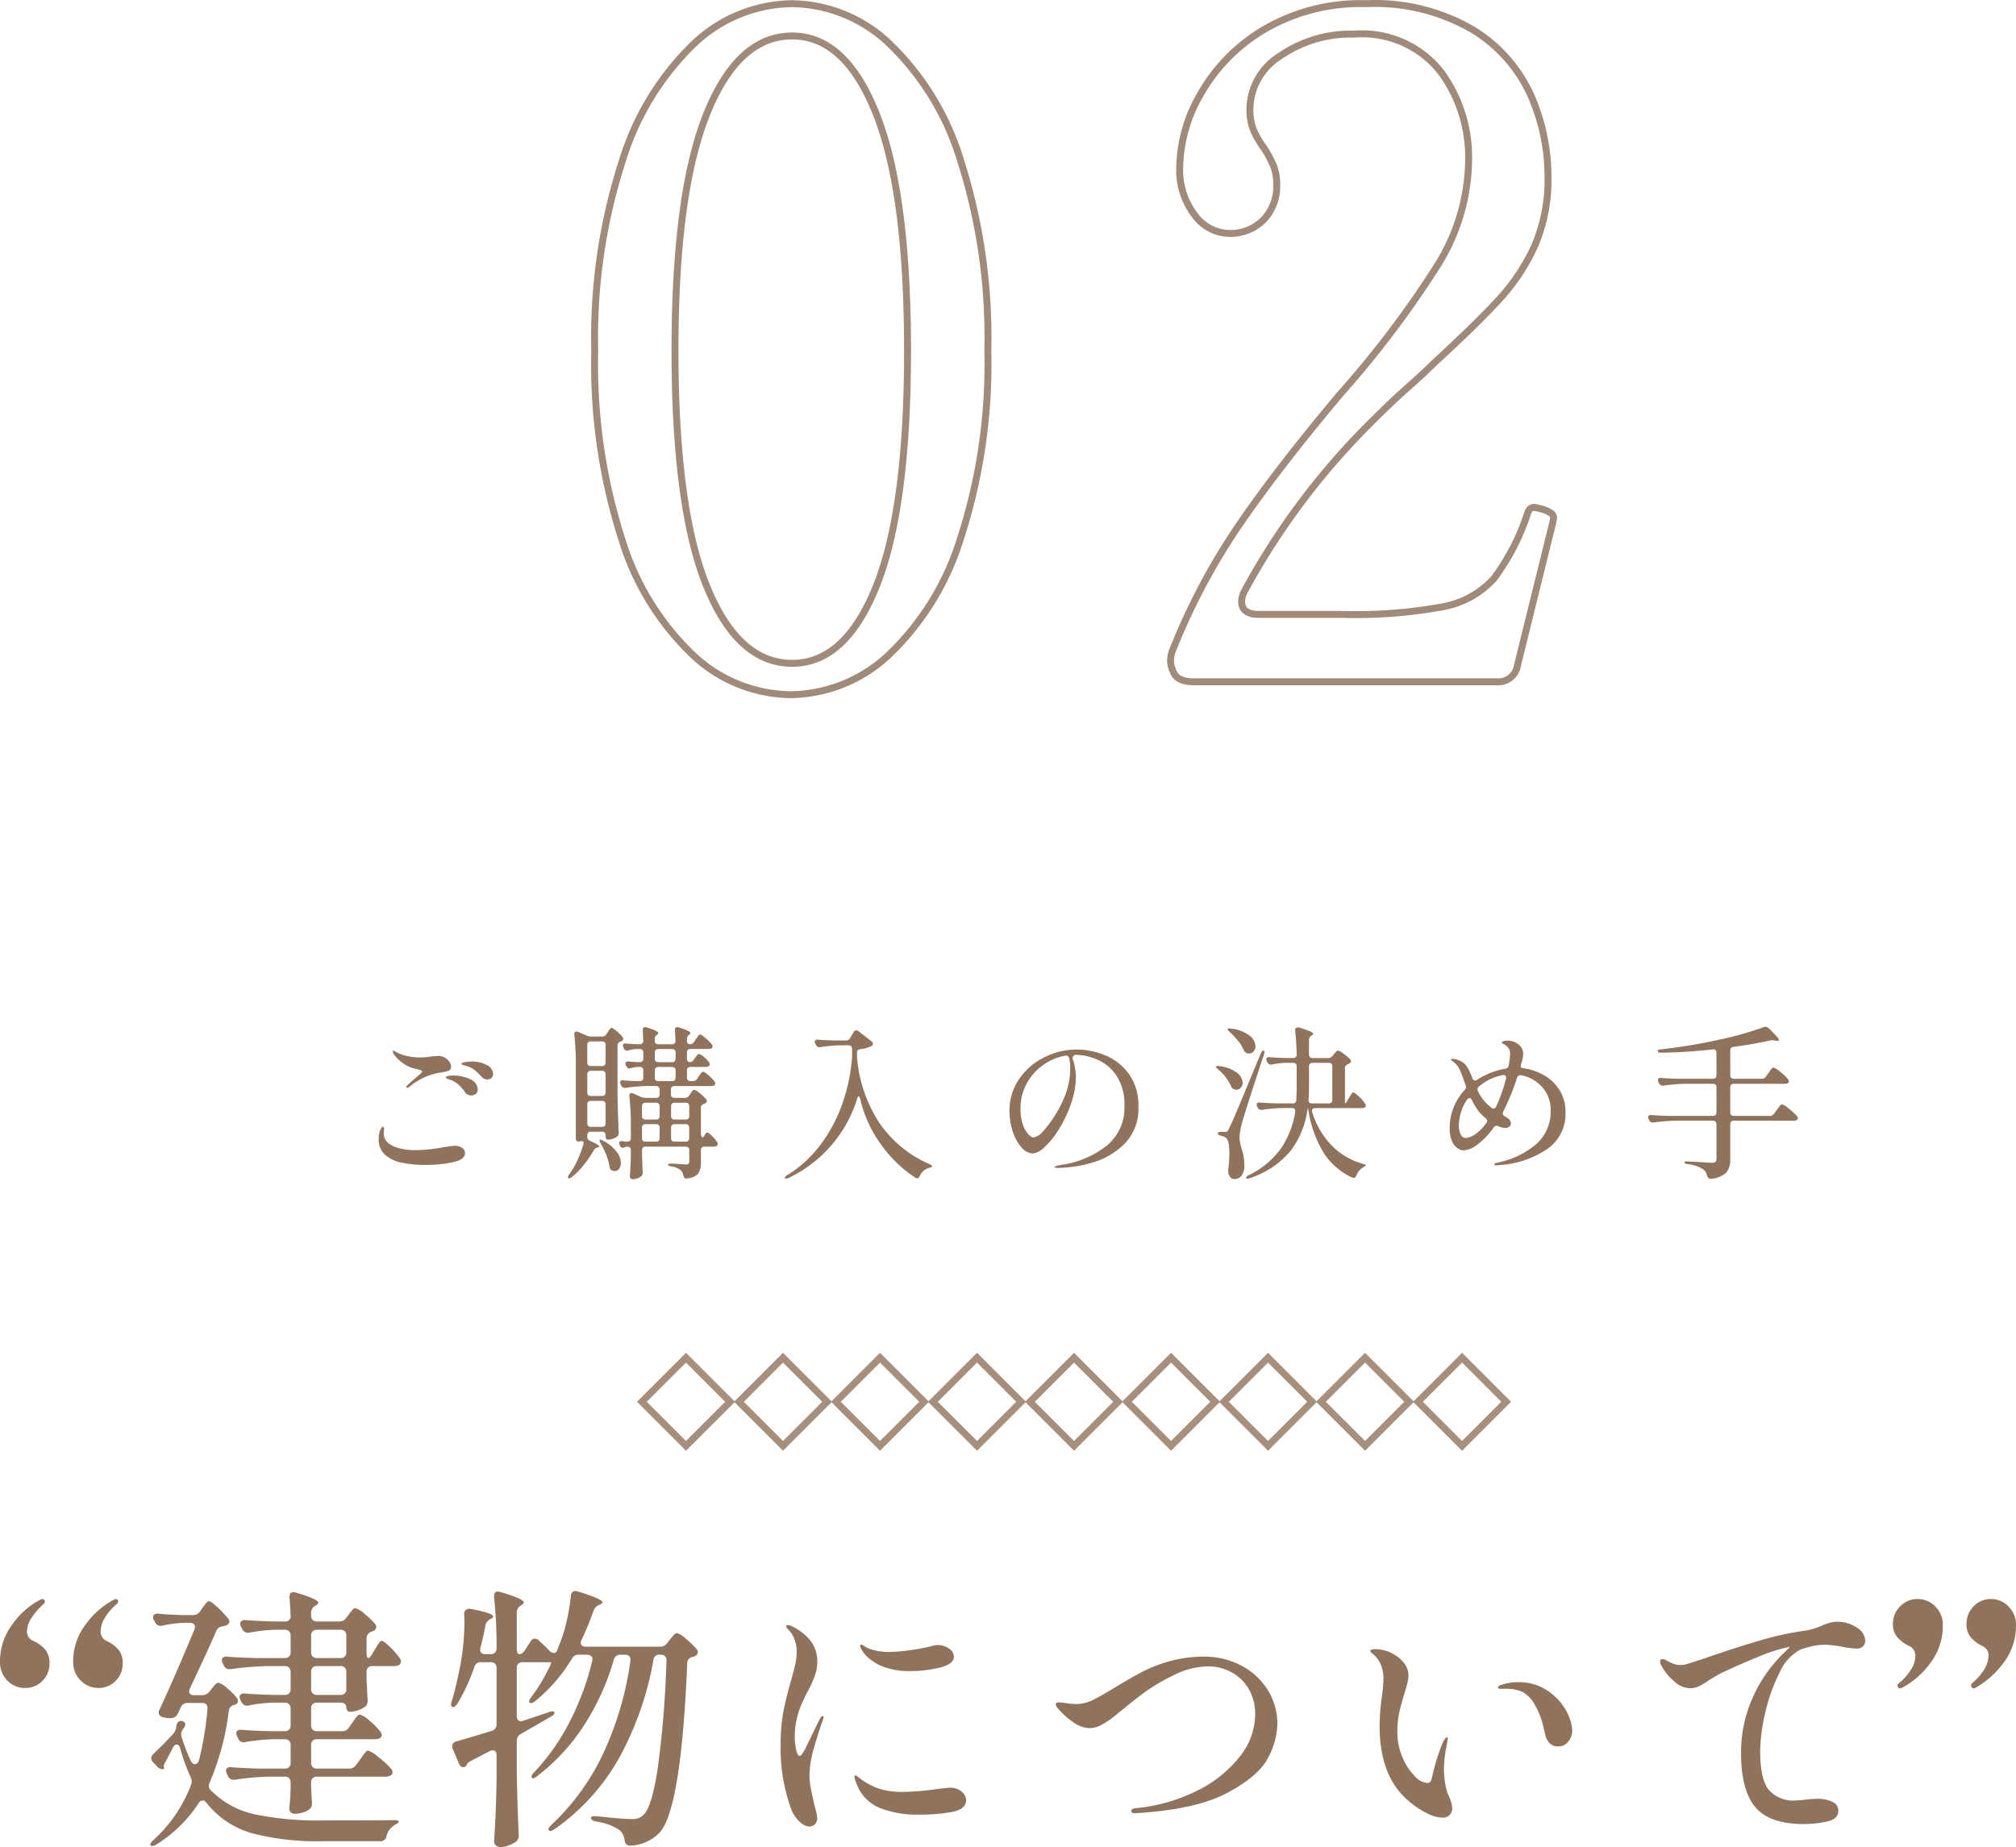 <svg xmlns="http://www.w3.org/2000/svg" width="290.94" height="266.621" viewBox="0 0 290.94 266.621">
  <g id="text" transform="translate(-641 -1930.499)">
    <g id="text-2" data-name="text" transform="translate(-1 131.777)">
      <path id="パス_32514" data-name="パス 32514" d="M-7.86-35.7a.346.346,0,0,1-.24-.12.346.346,0,0,1-.12-.24.519.519,0,0,1,.18-.36,8.239,8.239,0,0,0,1.8-2.04,3.816,3.816,0,0,0,.6-1.92,1.544,1.544,0,0,0-.9-1.44,5.509,5.509,0,0,1-1.71-1.26A2.812,2.812,0,0,1-8.88-45a3.472,3.472,0,0,1,1.05-2.55A3.4,3.4,0,0,1-5.34-48.6a3.521,3.521,0,0,1,2.58,1.08,3.663,3.663,0,0,1,1.08,2.7,8.864,8.864,0,0,1-1.8,5.46,12.089,12.089,0,0,1-4.14,3.6Zm10.62,0a.346.346,0,0,1-.24-.12.407.407,0,0,1-.12-.3.407.407,0,0,1,.12-.3,7.987,7.987,0,0,0,1.8-2.07,3.9,3.9,0,0,0,.6-1.89,1.469,1.469,0,0,0-.9-1.44,5.137,5.137,0,0,1-1.68-1.26A2.9,2.9,0,0,1,1.74-45a3.524,3.524,0,0,1,1.02-2.55A3.374,3.374,0,0,1,5.28-48.6,3.454,3.454,0,0,1,7.8-47.52a3.663,3.663,0,0,1,1.08,2.7,8.737,8.737,0,0,1-1.8,5.43A13.114,13.114,0,0,1,3-35.76Z" transform="translate(924.06 2078.143)" fill="#90735c"/>
      <path id="パス_32513" data-name="パス 32513" d="M-98.6-29.36a1.149,1.149,0,0,0,1-.52l.32-.44q.12-.16.34-.44a2.972,2.972,0,0,1,.36-.4.453.453,0,0,1,.3-.12,3.528,3.528,0,0,1,1.3.82A10.441,10.441,0,0,1-93.44-29a.688.688,0,0,1,.16.44.665.665,0,0,1-.32.52,3.1,3.1,0,0,1-.4.16,1.025,1.025,0,0,0-.68.96v2q0,.84.24.84t.56-.56l.4-.68q.16-.24.36-.58a3.469,3.469,0,0,1,.34-.5.4.4,0,0,1,.3-.16q.28,0,1.22.92a9.943,9.943,0,0,1,1.38,1.6.745.745,0,0,1,.16.48.612.612,0,0,1-.2.44,1.4,1.4,0,0,1-.76.2h-3.16a.838.838,0,0,0-.62.22.838.838,0,0,0-.22.62V-21l.08,1.4q0,.6.08,1.56a1.922,1.922,0,0,1-.08.6.771.771,0,0,1-.32.4,3.743,3.743,0,0,1-1.06.52,3.737,3.737,0,0,1-1.14.2.408.408,0,0,1-.34-.2A.816.816,0,0,1-97.6-17a.568.568,0,0,0-.22-.46.954.954,0,0,0-.62-.18h-3.4a.838.838,0,0,0-.62.22.838.838,0,0,0-.22.62v2.44a.838.838,0,0,0,.22.62.838.838,0,0,0,.62.22h3.64a1.128,1.128,0,0,0,1-.56l.44-.64q.12-.16.36-.5a4.093,4.093,0,0,1,.42-.52.5.5,0,0,1,.34-.18,3.6,3.6,0,0,1,1.4.9,8.931,8.931,0,0,1,1.56,1.58.865.865,0,0,1,.2.44.612.612,0,0,1-.2.44,1.4,1.4,0,0,1-.76.2h-8.4a.838.838,0,0,0-.62.22.838.838,0,0,0-.22.62v2.56a.838.838,0,0,0,.22.62.838.838,0,0,0,.62.22h4.64a1.149,1.149,0,0,0,1-.52l.56-.76q.16-.2.42-.58a4.1,4.1,0,0,1,.44-.56.5.5,0,0,1,.34-.18,4.7,4.7,0,0,1,1.52.98,12.241,12.241,0,0,1,1.8,1.66.88.88,0,0,1,.2.48.572.572,0,0,1-.24.44,1.4,1.4,0,0,1-.76.2h-9.92a.838.838,0,0,0-.62.22.838.838,0,0,0-.22.62v.64q.04,1.12.12,2.16v.24a1.027,1.027,0,0,1-.28.76,2.713,2.713,0,0,1-.98.52,3.959,3.959,0,0,1-1.22.2.736.736,0,0,1-.6-.24.848.848,0,0,1-.2-.56q.12-.92.16-1.88l.04-.88v-.96a.838.838,0,0,0-.22-.62.838.838,0,0,0-.62-.22h-2.2a37.528,37.528,0,0,0-4.96.44h-.24a.822.822,0,0,1-.8-.52l-.16-.32a1.065,1.065,0,0,1-.12-.48.44.44,0,0,1,.2-.38.8.8,0,0,1,.56-.1q1.36.12,4.12.2h3.6a.838.838,0,0,0,.62-.22.838.838,0,0,0,.22-.62v-2.56a.838.838,0,0,0-.22-.62.838.838,0,0,0-.62-.22h-1.76a29.554,29.554,0,0,0-3.92.4.886.886,0,0,1-.28.04.8.8,0,0,1-.76-.52l-.16-.32a1.065,1.065,0,0,1-.12-.48.44.44,0,0,1,.2-.38.8.8,0,0,1,.56-.1q1.36.12,4.12.2h2.12a.838.838,0,0,0,.62-.22.838.838,0,0,0,.22-.62V-16.8a.838.838,0,0,0-.22-.62.838.838,0,0,0-.62-.22h-1.56a19.577,19.577,0,0,0-3.6.4.886.886,0,0,1-.28.04.873.873,0,0,1-.8-.52l-.16-.28a1.065,1.065,0,0,1-.12-.48.44.44,0,0,1,.2-.38.8.8,0,0,1,.56-.1q1.36.12,4.08.2h1.68a.838.838,0,0,0,.62-.22.838.838,0,0,0,.22-.62v-2.48a.838.838,0,0,0-.22-.62.838.838,0,0,0-.62-.22h-2.48a43.086,43.086,0,0,0-5.28.44h-.24a.822.822,0,0,1-.8-.52l-.16-.32a1.065,1.065,0,0,1-.12-.48.44.44,0,0,1,.2-.38.8.8,0,0,1,.56-.1q1.36.12,4.12.2h4.2a.838.838,0,0,0,.62-.22.838.838,0,0,0,.22-.62v-2.4a.838.838,0,0,0-.22-.62.838.838,0,0,0-.62-.22H-108a23.642,23.642,0,0,0-3.52.4.886.886,0,0,1-.28.04.873.873,0,0,1-.8-.52l-.2-.36a1,1,0,0,1-.12-.44.479.479,0,0,1,.22-.4.805.805,0,0,1,.58-.12q1.32.12,4,.2h1.64a.742.742,0,0,0,.84-.84q-.08-1.84-.16-2.6v-.08q0-.72.6-.72l.36.08q3.2.96,3.2,1.44,0,.2-.36.4l-.12.08a1.128,1.128,0,0,0-.56,1v.4a.838.838,0,0,0,.22.62.838.838,0,0,0,.62.22Zm-21.12-.92a1.149,1.149,0,0,0,1-.52l.32-.48q.16-.2.46-.6t.54-.4q.28,0,1.24.9a14.539,14.539,0,0,1,1.52,1.62.64.64,0,0,1,.16.4.621.621,0,0,1-.44.56,3.657,3.657,0,0,1-.6.16,1.041,1.041,0,0,0-.88.72q-1.08,2.52-3.76,8.2a1,1,0,0,0-.12.44q0,.56.72.56h1.12a1.29,1.29,0,0,0,1.04-.48l.32-.4q.12-.16.46-.54t.58-.38a3.128,3.128,0,0,1,1.22.78,8.841,8.841,0,0,1,1.42,1.42.688.688,0,0,1,.16.44.591.591,0,0,1-.36.52l-.16.04a.978.978,0,0,0-.8.88,38.2,38.2,0,0,1-2.76,10.32,1.065,1.065,0,0,0-.12.48.956.956,0,0,0,.32.68,12.65,12.65,0,0,0,6.3,3.44,45.827,45.827,0,0,0,10.02.88q7,0,9.92-.04h.2q.64,0,.64.24,0,.12-.2.24t-.48.28A2.624,2.624,0,0,0-91.8,1.6a.835.835,0,0,1-.88.76H-101a36.82,36.82,0,0,1-10.32-1.18A12.865,12.865,0,0,1-117.8-3.2a.6.6,0,0,0-.52-.32.7.7,0,0,0-.6.4,19.687,19.687,0,0,1-6.04,5.92,1.6,1.6,0,0,1-.56.24q-.24.04-.32-.08l-.04-.12q0-.24.48-.68A20.583,20.583,0,0,0-120-5.8a1.114,1.114,0,0,0,.08-.48,1.42,1.42,0,0,0-.16-.64A26.188,26.188,0,0,1-121.56-11q-.16-.6-.52-.6-.32,0-.56.48l-1.08,2.08q-.32.48-.2.72a.557.557,0,0,1,.04.24l-.24.04a1,1,0,0,1-.72-.32l-.68-.72a.987.987,0,0,1-.24-.56.9.9,0,0,1,.32-.6q1.6-1.52,2.8-2.84a1.825,1.825,0,0,0,.48-.96l.04-.28a.915.915,0,0,1,.32-.58.554.554,0,0,1,.56-.06.48.48,0,0,1,.4.48,1.064,1.064,0,0,1-.2.48l-.16.24a1.239,1.239,0,0,0-.24.68,2.205,2.205,0,0,0,.08.44,25.723,25.723,0,0,0,1.32,3.4q.24.48.6.48.4,0,.6-.64a47.062,47.062,0,0,0,1.2-7.32v-.12q0-.76-.8-.76h-2.04a1.059,1.059,0,0,0-1,.6l-.4.88a1.186,1.186,0,0,1-.72.68,2.132,2.132,0,0,1-.48.04,3.52,3.52,0,0,1-1.04-.16q-.56-.2-.56-.64a1,1,0,0,1,.12-.44q2.04-4.36,5.04-11.56l.08-.36a.533.533,0,0,0-.2-.44.807.807,0,0,0-.52-.16h-1a16.537,16.537,0,0,0-2.96.4l-.24.04a.9.9,0,0,1-.84-.52l-.16-.28a1.065,1.065,0,0,1-.12-.48.44.44,0,0,1,.2-.38.8.8,0,0,1,.56-.1q1.12.12,3.44.2Zm22.12,2.96a.838.838,0,0,0-.22-.62.838.838,0,0,0-.62-.22h-3.4a.838.838,0,0,0-.62.22.838.838,0,0,0-.22.62v2.4a.838.838,0,0,0,.22.62.838.838,0,0,0,.62.22h3.4a.838.838,0,0,0,.62-.22.838.838,0,0,0,.22-.62Zm-5.08,7.72a.838.838,0,0,0,.22.62.838.838,0,0,0,.62.22h3.4a.838.838,0,0,0,.62-.22.838.838,0,0,0,.22-.62v-2.48a.838.838,0,0,0-.22-.62.838.838,0,0,0-.62-.22h-3.4a.838.838,0,0,0-.62.22.838.838,0,0,0-.22.62Zm30.08-5.04q.4,0,.76-.56l.84-1.28a.7.7,0,0,1,.6-.4.841.841,0,0,1,.6.28q.24.24.64.6t.88.88a1.174,1.174,0,0,0,.64.32.448.448,0,0,0,.44-.36,8.3,8.3,0,0,0,.32-.8,20.778,20.778,0,0,0,1.08-3.46,28.785,28.785,0,0,0,.6-3.62q.08-.72.64-.72a2.4,2.4,0,0,1,.4.08q3.52,1.08,3.52,1.56,0,.16-.36.32l-.12.04a1.461,1.461,0,0,0-.8.84,43.912,43.912,0,0,1-1.72,4.2,1,1,0,0,0-.12.44q0,.56.76.56h10.64a1.29,1.29,0,0,0,1.04-.48l.36-.48q.16-.2.5-.6t.58-.4a3.418,3.418,0,0,1,1.28.82,11.4,11.4,0,0,1,1.56,1.5.688.688,0,0,1,.16.44.675.675,0,0,1-.4.56l-.36.12a.9.9,0,0,0-.76.92q-.88,20.96-3.96,24.4A6.134,6.134,0,0,1-56.56,3h-.12q-.64,0-.76-.8A2.3,2.3,0,0,0-58.16.76,8.187,8.187,0,0,0-61.52-.48q-.76-.16-.76-.52,0-.32.88-.24,3.68.4,5,.4a2.9,2.9,0,0,0,.96-.12,2.4,2.4,0,0,0,.72-.48q1.24-1.12,2.1-7A148.8,148.8,0,0,0-51.4-23.68v-.08a.771.771,0,0,0-.22-.6.829.829,0,0,0-.58-.2h-.2a.8.8,0,0,0-.88.76,46.094,46.094,0,0,1-4.9,14.06A31.155,31.155,0,0,1-67.52.6q-.64.44-.84.2a.23.23,0,0,1-.08-.16q0-.2.48-.68A33.781,33.781,0,0,0-60.4-10.58a46.71,46.71,0,0,0,3.8-13.1v-.16q0-.72-.8-.72h-.64a.941.941,0,0,0-.96.72,35.291,35.291,0,0,1-4.26,9.42A29.058,29.058,0,0,1-70-7.08q-.64.52-.84.28a.232.232,0,0,1-.04-.16,1.1,1.1,0,0,1,.4-.64,31.283,31.283,0,0,0,5.14-7.34,38.83,38.83,0,0,0,3.22-8.7l.04-.24a.61.61,0,0,0-.22-.5.887.887,0,0,0-.58-.18h-1.16a1.071,1.071,0,0,0-1,.56,23.362,23.362,0,0,1-5.28,6.12q-.56.44-.84.24l-.08-.16a1.493,1.493,0,0,1,.36-.68,25.2,25.2,0,0,0,2.4-3.92,4.14,4.14,0,0,0,.36-.74q.12-.34.04-.34h-4.08a.838.838,0,0,0-.62.22.838.838,0,0,0-.22.62v6.92a.875.875,0,0,0,.16.56.533.533,0,0,0,.44.2,1.27,1.27,0,0,0,.36-.08l3.6-1.2a1.28,1.28,0,0,1,.6-.14q.24.02.28.14v.04q0,.32-.56.6l-4.28,2.48a1.114,1.114,0,0,0-.6,1v4.68q.08,4.36.28,8.8v.2a1.07,1.07,0,0,1-.36.84,4.649,4.649,0,0,1-1.06.56,3.27,3.27,0,0,1-1.18.24.992.992,0,0,1-.7-.24.74.74,0,0,1-.26-.56q.28-4,.36-8.76v-3.68q0-.72-.56-.72a1,1,0,0,0-.44.12l-2.68,1.4a1.559,1.559,0,0,0-.56.44l-.08.16a.513.513,0,0,1-.48.32q-.4,0-.64-.56l-.88-2.08a1.27,1.27,0,0,1-.08-.36.7.7,0,0,1,.6-.72q3.16-.92,5.08-1.52a.941.941,0,0,0,.72-.96v-8.12a.838.838,0,0,0-.22-.62.838.838,0,0,0-.62-.22h-1.4a.935.935,0,0,0-.96.68,26.93,26.93,0,0,1-2.44,5.28q-.36.52-.6.52-.32,0-.32-.4a1.328,1.328,0,0,1,.12-.52q.48-1.52,1.16-4.84a34.636,34.636,0,0,0,.64-6.8,6.464,6.464,0,0,0-.04-.84.757.757,0,0,1,.26-.64.93.93,0,0,1,.74-.12q3.2.6,3.2,1.08,0,.2-.32.32l-.12.08a1.31,1.31,0,0,0-.68.88q-.32,1.72-.72,3.2a1.041,1.041,0,0,0-.04.32q0,.64.76.64h.76a.838.838,0,0,0,.62-.22.838.838,0,0,0,.22-.62v-.24a64.492,64.492,0,0,0-.36-7.16v-.16q0-.64.56-.64a2.4,2.4,0,0,1,.4.08,23.173,23.173,0,0,1,2.58.9q.74.34.74.58,0,.2-.32.4l-.12.08a1.128,1.128,0,0,0-.56,1v5.16a1.539,1.539,0,0,0,.1.62A.321.321,0,0,0-72.6-24.64ZM-30.8.24a2.152,2.152,0,0,1-1.4-.72,4.871,4.871,0,0,1-1.16-1.68,25.785,25.785,0,0,1-1.56-9.52,24.821,24.821,0,0,1,.4-4.7q.4-2.06,1.08-4.38.44-1.56.64-2.46A8.186,8.186,0,0,0-32.6-25a5.138,5.138,0,0,0-.3-1.7,3.586,3.586,0,0,0-.82-1.38q-.08-.08-.24-.26a.529.529,0,0,1-.16-.34q0-.16.24-.16a1.55,1.55,0,0,1,.64.2,7.825,7.825,0,0,1,2.6,2.02,4.855,4.855,0,0,1,1,3.18A5.764,5.764,0,0,1-30-21.48a17.011,17.011,0,0,1-1.08,2.32q-.4.8-.8,1.7a10.461,10.461,0,0,0-.6,1.7,11.464,11.464,0,0,0-.4,3.08,8.2,8.2,0,0,0,.2,1.86q.2.86.52.86.16,0,.38-.34t.3-.46l2.2-4.52q.28-.44.44-.44.12,0,.12.16l-.12.48q-.6,1.6-1.26,3.94a14.747,14.747,0,0,0-.66,3.82,10.991,10.991,0,0,0,.2,2.08q.2,1.04.56,2.56A9.915,9.915,0,0,1-29.64-1a1.2,1.2,0,0,1-.34.92A1.154,1.154,0,0,1-30.8.24ZM-16.28-22.2a10.426,10.426,0,0,1-3.52-.52A7.217,7.217,0,0,1-22-23.9a4.628,4.628,0,0,1-1.28-1.46,1.246,1.246,0,0,1-.16-.52q0-.16.12-.16a1.247,1.247,0,0,1,.4.2q.32.2.56.32a8.027,8.027,0,0,0,3.08.56,23.083,23.083,0,0,0,2.92-.24,28.374,28.374,0,0,0,3.08-.56,3.29,3.29,0,0,1,1-.2,2.806,2.806,0,0,1,1.64.5,1.43,1.43,0,0,1,.72,1.18q0,1.08-2.04,1.58A18.094,18.094,0,0,1-16.28-22.2Zm1.24,20.72a14.518,14.518,0,0,1-5.62-.98A6.006,6.006,0,0,1-24-6.04a3.1,3.1,0,0,1-.28-.92.141.141,0,0,1,.16-.16.587.587,0,0,1,.32.16q.2.16.32.24A9.026,9.026,0,0,0-19.88-5a11.847,11.847,0,0,0,2.72.24,36.935,36.935,0,0,0,5-.44q1.52-.16,1.64-.16A2.52,2.52,0,0,1-8.8-4.8a1.633,1.633,0,0,1,.64,1.24q0,1.28-1.94,1.68A25.154,25.154,0,0,1-15.04-1.48Zm31.32-.2q-.6,0-.6-.32t.56-.4a25.022,25.022,0,0,0,8.8-2.46,17.787,17.787,0,0,0,6.24-4.92,9.841,9.841,0,0,0,2.28-6.1,7.107,7.107,0,0,0-.98-3.82,6.392,6.392,0,0,0-2.54-2.38,7.093,7.093,0,0,0-3.28-.8A11.24,11.24,0,0,0,21.8-21.6a27.3,27.3,0,0,0-4.16,2.44q-1.56,1.16-3.32,2.6-.2.16-1.08.88a11.129,11.129,0,0,1-1.82,1.22,3.686,3.686,0,0,1-1.7.5,4.179,4.179,0,0,1-2.36-.82,10.1,10.1,0,0,1-1.96-1.7q-.6-.56-.6-.88,0-.2.1-.26a.819.819,0,0,1,.38-.06,10.27,10.27,0,0,1,1.08.12,10.059,10.059,0,0,0,1.36.12,5.473,5.473,0,0,0,2.4-.58q1.2-.58,3.28-1.86,2.24-1.36,3.92-2.24a20.48,20.48,0,0,1,3.96-1.52,18.3,18.3,0,0,1,4.96-.64,11.282,11.282,0,0,1,5.22,1.24,9.828,9.828,0,0,1,3.86,3.48,9.19,9.19,0,0,1,1.44,5.08,10.765,10.765,0,0,1-1.34,4.8q-1.34,2.64-5.88,5.06T16.28-1.68Zm44.28.64a5.439,5.439,0,0,1-2.22-.64,13.23,13.23,0,0,1-2.9-2q-3.92-3.52-3.92-10.6a31,31,0,0,1,.32-4.2,23.69,23.69,0,0,0,.24-2.48,5.79,5.79,0,0,0-.36-2.12,4.009,4.009,0,0,0-1.24-1.64q-.32-.28-.32-.4t.26-.18a2.394,2.394,0,0,1,.54-.06,5.154,5.154,0,0,1,2.14.5,5.151,5.151,0,0,1,1.84,1.38,2.874,2.874,0,0,1,.74,1.88,5.231,5.231,0,0,1-.18,1.24q-.18.72-.42,1.44-.48,1.6-.74,2.78a12.619,12.619,0,0,0-.26,2.7,9.169,9.169,0,0,0,.74,3.7,8.46,8.46,0,0,0,1.76,2.7,2.826,2.826,0,0,0,1.82,1q.52,0,.68-.8a28.265,28.265,0,0,1,1.56-5.04q.36-.76.6-.76.12,0,.12.24l-.12.72a18.089,18.089,0,0,0-.44,3.8,14.588,14.588,0,0,0,.24,2.24,7.327,7.327,0,0,0,.52,1.6A4.534,4.534,0,0,1,62-2.44a1.378,1.378,0,0,1-.38,1.02A1.433,1.433,0,0,1,60.56-1.04Zm16.8-10.28a1.734,1.734,0,0,1-1.28-.44,2.588,2.588,0,0,1-.64-1.2q-.04-.16-.38-1.56a10.541,10.541,0,0,0-1.12-2.76,4.715,4.715,0,0,0-1.74-1.88,5.61,5.61,0,0,0-2.56-.48h-.68q-.36,0-.36-.2t.44-.36a8.044,8.044,0,0,1,2.56-.4,7.387,7.387,0,0,1,5,1.88,8.009,8.009,0,0,1,2.1,2.76,6.269,6.269,0,0,1,.62,2.32,2.464,2.464,0,0,1-.58,1.62A1.742,1.742,0,0,1,77.36-11.32Zm40.28-18a4.861,4.861,0,0,1,2.7.82,2.305,2.305,0,0,1,1.26,1.9,1.1,1.1,0,0,1-.34.84,1.154,1.154,0,0,1-.82.32,14.4,14.4,0,0,1-2.04-.24,14.876,14.876,0,0,0-2.56-.32,8.461,8.461,0,0,0-2.02.24q-.98.24-1.54.44a6.806,6.806,0,0,0-3.04,3.34,25.079,25.079,0,0,0-2.06,5.76,25.164,25.164,0,0,0-.74,5.62q0,3.96,1.22,5.52a4.746,4.746,0,0,0,3.98,1.56l1.08-.08a15.143,15.143,0,0,1,1.88-.16,4.952,4.952,0,0,1,2.28.44,1.385,1.385,0,0,1,.84,1.28q0,1.2-1.62,1.56a15.539,15.539,0,0,1-3.38.36q-4.96,0-7-2.46t-2.04-7.78a19.209,19.209,0,0,1,1.68-8,20.373,20.373,0,0,1,4.36-6.32q1.12-1.04.92-1l-.24.04a23.058,23.058,0,0,0-4.22,1.38q-2.82,1.14-5.66,2.5-.48.28-.84.5t-.64.38A9.53,9.53,0,0,1,97.6-20a3.083,3.083,0,0,1-1.32.28,3.634,3.634,0,0,1-2.4-1.14,7.208,7.208,0,0,1-1.72-2.18,1.06,1.06,0,0,1-.16-.52.318.318,0,0,1,.36-.36,1.06,1.06,0,0,1,.52.16,7.874,7.874,0,0,0,1.02.5,2.9,2.9,0,0,0,1.06.18,4.813,4.813,0,0,0,.72-.08q.32-.08,2.64-.84,4.12-1.44,7.84-2.54a44.359,44.359,0,0,1,6.8-1.5,9.477,9.477,0,0,0,2.28-.68,10.379,10.379,0,0,1,1.28-.46A4.3,4.3,0,0,1,117.64-29.32Z" transform="translate(789.58 2062.143)" fill="#90735c"/>
      <path id="パス_32512" data-name="パス 32512" d="M-5.25-35.76A3.424,3.424,0,0,1-7.8-36.84a3.719,3.719,0,0,1-1.05-2.7,8.9,8.9,0,0,1,1.8-5.43,11.558,11.558,0,0,1,4.08-3.57l.24-.06a.346.346,0,0,1,.24.12.346.346,0,0,1,.12.24.407.407,0,0,1-.12.3,9.932,9.932,0,0,0-1.83,2.1,3.614,3.614,0,0,0-.63,1.86,1.4,1.4,0,0,0,.96,1.44,5.137,5.137,0,0,1,1.68,1.26,3,3,0,0,1,.6,1.98,3.423,3.423,0,0,1-1.02,2.52A3.423,3.423,0,0,1-5.25-35.76Zm10.62,0a3.521,3.521,0,0,1-2.58-1.08,3.663,3.663,0,0,1-1.08-2.7,8.807,8.807,0,0,1,1.83-5.43,11.811,11.811,0,0,1,4.11-3.57l.24-.06a.259.259,0,0,1,.21.12.4.4,0,0,1,.09.24.407.407,0,0,1-.12.3,7.987,7.987,0,0,0-1.8,2.07,3.9,3.9,0,0,0-.6,1.89,1.469,1.469,0,0,0,.9,1.44,5.531,5.531,0,0,1,1.71,1.29,2.982,2.982,0,0,1,.57,1.95,3.423,3.423,0,0,1-1.02,2.52A3.353,3.353,0,0,1,5.37-35.76Z" transform="translate(650.85 2078.143)" fill="#90735c"/>
    </g>
    <g id="ひし形" transform="translate(34.929 131.777)" opacity="0.8">
      <g id="パス_32511" data-name="パス 32511" transform="translate(705.071 1994) rotate(45)" fill="none">
        <path d="M0,0H10V10H0Z" stroke="none"/>
        <path d="M 1 1 L 1 9 L 9 9 L 9 1 L 1 1 M 0 0 L 10 0 L 10 10 L 0 10 L 0 0 Z" stroke="none" fill="#90735c"/>
      </g>
      <g id="パス_32510" data-name="パス 32510" transform="translate(719.071 1994) rotate(45)" fill="none">
        <path d="M0,0H10V10H0Z" stroke="none"/>
        <path d="M 1 1 L 1 9 L 9 9 L 9 1 L 1 1 M 0 0 L 10 0 L 10 10 L 0 10 L 0 0 Z" stroke="none" fill="#90735c"/>
      </g>
      <g id="パス_32509" data-name="パス 32509" transform="translate(733.071 1994) rotate(45)" fill="none">
        <path d="M0,0H10V10H0Z" stroke="none"/>
        <path d="M 1 1 L 1 9 L 9 9 L 9 1 L 1 1 M 0 0 L 10 0 L 10 10 L 0 10 L 0 0 Z" stroke="none" fill="#90735c"/>
      </g>
      <g id="パス_32508" data-name="パス 32508" transform="translate(747.071 1994) rotate(45)" fill="none">
        <path d="M0,0H10V10H0Z" stroke="none"/>
        <path d="M 1 1 L 1 9 L 9 9 L 9 1 L 1 1 M 0 0 L 10 0 L 10 10 L 0 10 L 0 0 Z" stroke="none" fill="#90735c"/>
      </g>
      <g id="パス_32507" data-name="パス 32507" transform="translate(761.071 1994) rotate(45)" fill="none">
        <path d="M0,0H10V10H0Z" stroke="none"/>
        <path d="M 1 1 L 1 9 L 9 9 L 9 1 L 1 1 M 0 0 L 10 0 L 10 10 L 0 10 L 0 0 Z" stroke="none" fill="#90735c"/>
      </g>
      <g id="パス_32506" data-name="パス 32506" transform="translate(775.071 1994) rotate(45)" fill="none">
        <path d="M0,0H10V10H0Z" stroke="none"/>
        <path d="M 1 1 L 1 9 L 9 9 L 9 1 L 1 1 M 0 0 L 10 0 L 10 10 L 0 10 L 0 0 Z" stroke="none" fill="#90735c"/>
      </g>
      <g id="パス_32505" data-name="パス 32505" transform="translate(789.071 1994) rotate(45)" fill="none">
        <path d="M0,0H10V10H0Z" stroke="none"/>
        <path d="M 1 1 L 1 9 L 9 9 L 9 1 L 1 1 M 0 0 L 10 0 L 10 10 L 0 10 L 0 0 Z" stroke="none" fill="#90735c"/>
      </g>
      <g id="パス_32504" data-name="パス 32504" transform="translate(803.071 1994) rotate(45)" fill="none">
        <path d="M0,0H10V10H0Z" stroke="none"/>
        <path d="M 1 1 L 1 9 L 9 9 L 9 1 L 1 1 M 0 0 L 10 0 L 10 10 L 0 10 L 0 0 Z" stroke="none" fill="#90735c"/>
      </g>
      <g id="パス_32503" data-name="パス 32503" transform="translate(817.071 1994) rotate(45)" fill="none">
        <path d="M0,0H10V10H0Z" stroke="none"/>
        <path d="M 1 1 L 1 9 L 9 9 L 9 1 L 1 1 M 0 0 L 10 0 L 10 10 L 0 10 L 0 0 Z" stroke="none" fill="#90735c"/>
      </g>
    </g>
    <path id="パス_32502" data-name="パス 32502" d="M-96.24-11.256q-.12,0-.12-.1a.4.4,0,0,1,.144-.264q.1-.1,1.056-.936,1.1-.912,1.1-1.056,0-.168-1.08-.408a4.593,4.593,0,0,1-1.7-.78,5.871,5.871,0,0,1-1.176-1.092,1.072,1.072,0,0,1-.288-.624q0-.12.048-.12l.12.048q.24.144.624.336a6.3,6.3,0,0,0,1.428.444,8.4,8.4,0,0,0,1.692.18,10.411,10.411,0,0,0,1.44-.12q.864-.1,1.224-.1a1.514,1.514,0,0,1,.6.1,1.894,1.894,0,0,1,.84.576,1.333,1.333,0,0,1,.384.888.557.557,0,0,1-.3.54,4.134,4.134,0,0,1-1.164.276,9.324,9.324,0,0,0-4.512,2.04A.752.752,0,0,1-96.24-11.256Zm11.592-1.2a1.07,1.07,0,0,1-.888-.432,8.511,8.511,0,0,0-1-.948,3.6,3.6,0,0,0-1.068-.54l-.384-.108a1.9,1.9,0,0,1-.312-.108.154.154,0,0,1-.1-.144q0-.144.576-.228a6.621,6.621,0,0,1,.888-.084,4.486,4.486,0,0,1,2.16.5,1.483,1.483,0,0,1,.936,1.3.713.713,0,0,1-.252.588A.874.874,0,0,1-84.648-12.456ZM-87-10.152a1.044,1.044,0,0,1-.912-.5,6.3,6.3,0,0,0-.924-1.068,3.624,3.624,0,0,0-1.188-.684q-.12-.048-.3-.108a.819.819,0,0,1-.252-.12.172.172,0,0,1-.072-.132q0-.144.336-.2a3.816,3.816,0,0,1,.672-.06,5.511,5.511,0,0,1,2.5.54,1.655,1.655,0,0,1,1.08,1.5.732.732,0,0,1-.288.624A1.053,1.053,0,0,1-87-10.152ZM-93.624-.12a16.585,16.585,0,0,1-3.324-.312,5.025,5.025,0,0,1-2.364-1.056,2.81,2.81,0,0,1-1.032-2.3,4.2,4.2,0,0,1,.144-1.152q.264-.7.456-.7.168,0,.168.36a1.749,1.749,0,0,1-.024.288,1.749,1.749,0,0,0-.024.288q0,1.416,1.776,2.04a9.077,9.077,0,0,0,2.9.408,22.153,22.153,0,0,0,4.008-.432q1.3-.192,1.512-.192a1.881,1.881,0,0,1,1.116.3.919.919,0,0,1,.42.78q0,.768-1.3,1.176a11.839,11.839,0,0,1-1.92.36A21.16,21.16,0,0,1-93.624-.12ZM-56.16-9.792a.677.677,0,0,0,.6-.336l.168-.24a2.981,2.981,0,0,1,.192-.276q.12-.156.192-.24a.216.216,0,0,1,.168-.084,2.075,2.075,0,0,1,.816.492,6.049,6.049,0,0,1,.936.876.413.413,0,0,1,.1.264.394.394,0,0,1-.216.312l-.216.12a.551.551,0,0,0-.432.552v3.624a.97.97,0,0,0,.132.552q.132.192.252,0,.072-.1.18-.276a1.414,1.414,0,0,1,.192-.264.252.252,0,0,1,.18-.084q.168,0,.66.492a5.205,5.205,0,0,1,.732.876.447.447,0,0,1,.1.288.367.367,0,0,1-.12.264.726.726,0,0,1-.432.12h-1.368a.5.5,0,0,0-.372.132.5.5,0,0,0-.132.372v1.8a2.705,2.705,0,0,1-.372,1.56,2.313,2.313,0,0,1-1.572.72l-.144.024q-.336,0-.456-.456a1.547,1.547,0,0,0-.36-.744A2.8,2.8,0,0,0-58.1.1q-.48-.072-.48-.264,0-.144.384-.144.408,0,.768.024t.624.048l.768.048a.559.559,0,0,0,.4-.108.517.517,0,0,0,.108-.372V-2.256a.5.5,0,0,0-.132-.372.5.5,0,0,0-.372-.132h-5.808a.5.5,0,0,0-.372.132.5.5,0,0,0-.132.372v.864L-62.3-.336q0,.456.048,1.224v.144a.623.623,0,0,1-.192.456,1.8,1.8,0,0,1-.564.324,1.982,1.982,0,0,1-.708.132A.331.331,0,0,1-64,1.8a.545.545,0,0,1-.108-.336q.1-1.032.144-2.64v-1.08a.5.5,0,0,0-.132-.372.5.5,0,0,0-.372-.132h-.024a1.091,1.091,0,0,0-.36.1.756.756,0,0,1-.288.072.433.433,0,0,1-.384-.288L-65.568-3a.639.639,0,0,1-.072-.288q0-.264.288-.264a2.079,2.079,0,0,1,.384.036,2.212,2.212,0,0,0,.408.036h.1a.5.5,0,0,0,.372-.132.5.5,0,0,0,.132-.372V-5.832a36.906,36.906,0,0,0-.216-4.2v-.1q0-.36.312-.36a.534.534,0,0,1,.24.048l1.1.5a1.593,1.593,0,0,0,.624.144h1.584a.5.5,0,0,0,.372-.132.5.5,0,0,0,.132-.372v-.7a.5.5,0,0,0-.132-.372.5.5,0,0,0-.372-.132H-61.68a23.692,23.692,0,0,0-3.024.264h-.144a.493.493,0,0,1-.48-.312l-.1-.216a.6.6,0,0,1-.072-.264q0-.336.456-.288.576.048,1.728.1h.648a.5.5,0,0,0,.372-.132.5.5,0,0,0,.132-.372v-1.032a.5.5,0,0,0-.132-.372.5.5,0,0,0-.372-.132H-63a4.481,4.481,0,0,0-.936.168.762.762,0,0,1-.216.048.508.508,0,0,1-.456-.312l-.072-.12a.639.639,0,0,1-.072-.288.264.264,0,0,1,.12-.228.534.534,0,0,1,.36-.06q.408.048,1.224.1h.384a.5.5,0,0,0,.372-.132.5.5,0,0,0,.132-.372v-.888a.5.5,0,0,0-.132-.372.5.5,0,0,0-.372-.132h-.456a5.15,5.15,0,0,0-1.176.192.762.762,0,0,1-.216.048.508.508,0,0,1-.456-.312l-.072-.168a.639.639,0,0,1-.072-.288q0-.312.456-.264.48.048,1.488.1h.5a.445.445,0,0,0,.5-.5l-.072-1.488v-.1q0-.384.336-.384a1.443,1.443,0,0,1,.24.048q1.68.528,1.68.816,0,.1-.168.216l-.024.024a.715.715,0,0,0-.336.6v.264a.5.5,0,0,0,.132.372.5.5,0,0,0,.372.132h1.992a.445.445,0,0,0,.5-.5l-.072-1.488v-.1q0-.384.336-.384a1.443,1.443,0,0,1,.24.048q1.656.528,1.656.816,0,.1-.168.216l-.024.024a.729.729,0,0,0-.312.6v.264q0,.5.408.5h.024a.677.677,0,0,0,.6-.336l.24-.36q.072-.1.2-.3a1.9,1.9,0,0,1,.228-.3.277.277,0,0,1,.192-.1q.192,0,.8.528a6.252,6.252,0,0,1,.9.912.357.357,0,0,1,.1.264.367.367,0,0,1-.12.264.726.726,0,0,1-.432.12h-2.64a.5.5,0,0,0-.372.132.5.5,0,0,0-.132.372v.888a.573.573,0,0,0,.108.372.341.341,0,0,0,.276.132.677.677,0,0,0,.6-.336l.168-.24q.072-.1.192-.264a2.077,2.077,0,0,1,.2-.252.252.252,0,0,1,.18-.084,1.6,1.6,0,0,1,.708.42,3.747,3.747,0,0,1,.756.78.737.737,0,0,1,.1.288.343.343,0,0,1-.144.264.726.726,0,0,1-.432.12h-2.208a.5.5,0,0,0-.372.132.5.5,0,0,0-.132.372v1.032a.5.5,0,0,0,.132.372.5.5,0,0,0,.372.132h.36a.69.69,0,0,0,.6-.312l.24-.36q.072-.1.2-.288a2.117,2.117,0,0,1,.228-.288.277.277,0,0,1,.192-.1,1.452,1.452,0,0,1,.588.348,6.668,6.668,0,0,1,.816.756q.372.408.372.576-.024.384-.576.384h-5.328a.5.5,0,0,0-.372.132.5.5,0,0,0-.132.372v.7a.5.5,0,0,0,.132.372.5.5,0,0,0,.372.132Zm-11.928-8.856a.677.677,0,0,0,.6-.336l.192-.288q.048-.072.168-.264a1.268,1.268,0,0,1,.216-.276.293.293,0,0,1,.192-.084q.168,0,.72.468a5.853,5.853,0,0,1,.864.876.389.389,0,0,1,.072.24.37.37,0,0,1-.216.336.387.387,0,0,1-.168.048.565.565,0,0,0-.432.576v7.272q.048,2.616.168,5.28v.1a.575.575,0,0,1-.24.5,2.352,2.352,0,0,1-1.368.432.241.241,0,0,1-.2-.132.692.692,0,0,1-.084-.372v-.144a.5.5,0,0,0-.132-.372.5.5,0,0,0-.372-.132h-1.632a.5.5,0,0,0-.372.132.5.5,0,0,0-.132.372v.408a.719.719,0,0,0,.432.432q1.3.576,1.3.792,0,.1-.216.144h-.048a.786.786,0,0,0-.528.408A16.572,16.572,0,0,1-70.728-.144,10.846,10.846,0,0,1-72.48,1.632q-.408.288-.528.144a.267.267,0,0,1-.024-.12.75.75,0,0,1,.168-.384,11.771,11.771,0,0,0,1.176-2.04,18.009,18.009,0,0,0,.864-2.256,1.323,1.323,0,0,0,.048-.264.233.233,0,0,0-.264-.264,1.84,1.84,0,0,0-.276.024,1.974,1.974,0,0,1-.3.024.241.241,0,0,1-.2-.132.692.692,0,0,1-.084-.372v-10.68a37.147,37.147,0,0,0-.216-4.224v-.1q0-.36.312-.36a.534.534,0,0,1,.24.048l1.272.552a1.435,1.435,0,0,0,.6.12Zm-.024,4.248a.5.5,0,0,0,.372-.132.5.5,0,0,0,.132-.372v-2.544a.5.5,0,0,0-.132-.372.5.5,0,0,0-.372-.132h-1.632a.5.5,0,0,0-.372.132.5.5,0,0,0-.132.372V-14.9a.5.5,0,0,0,.132.372.5.5,0,0,0,.372.132ZM-57.5-16.344a.5.5,0,0,0-.132-.372.5.5,0,0,0-.372-.132H-60a.5.5,0,0,0-.372.132.5.5,0,0,0-.132.372v.888a.5.5,0,0,0,.132.372.5.5,0,0,0,.372.132h1.992a.5.5,0,0,0,.372-.132.5.5,0,0,0,.132-.372Zm0,2.592a.5.5,0,0,0-.132-.372.5.5,0,0,0-.372-.132H-60a.5.5,0,0,0-.372.132.5.5,0,0,0-.132.372v1.032a.5.5,0,0,0,.132.372.5.5,0,0,0,.372.132h1.992a.5.5,0,0,0,.372-.132.5.5,0,0,0,.132-.372Zm-12.24.048a.5.5,0,0,0-.372.132.5.5,0,0,0-.132.372v2.616a.5.5,0,0,0,.132.372.5.5,0,0,0,.372.132h1.632a.5.5,0,0,0,.372-.132.5.5,0,0,0,.132-.372V-13.2a.5.5,0,0,0-.132-.372.5.5,0,0,0-.372-.132Zm0,4.344a.5.5,0,0,0-.372.132.5.5,0,0,0-.132.372V-6.12a.5.5,0,0,0,.132.372.5.5,0,0,0,.372.132h1.632a.5.5,0,0,0,.372-.132.5.5,0,0,0,.132-.372V-8.856a.5.5,0,0,0-.132-.372.5.5,0,0,0-.372-.132Zm9.432,2.688A.5.5,0,0,0-59.94-6.8a.5.5,0,0,0,.132-.372V-8.592a.5.5,0,0,0-.132-.372.5.5,0,0,0-.372-.132h-1.536a.5.5,0,0,0-.372.132.5.5,0,0,0-.132.372v1.416a.5.5,0,0,0,.132.372.5.5,0,0,0,.372.132Zm4.272,0a.5.5,0,0,0,.372-.132.5.5,0,0,0,.132-.372V-8.592a.5.5,0,0,0-.132-.372A.5.5,0,0,0-56.04-9.1h-1.608a.5.5,0,0,0-.372.132.5.5,0,0,0-.132.372v1.416a.5.5,0,0,0,.132.372.5.5,0,0,0,.372.132ZM-59.808-5.5a.5.5,0,0,0-.132-.372A.5.5,0,0,0-60.312-6h-1.536a.5.5,0,0,0-.372.132.5.5,0,0,0-.132.372v1.512a.5.5,0,0,0,.132.372.5.5,0,0,0,.372.132h1.536a.5.5,0,0,0,.372-.132.5.5,0,0,0,.132-.372Zm2.16-.5a.5.5,0,0,0-.372.132.5.5,0,0,0-.132.372v1.512a.5.5,0,0,0,.132.372.5.5,0,0,0,.372.132h1.608a.5.5,0,0,0,.372-.132.5.5,0,0,0,.132-.372V-5.5a.5.5,0,0,0-.132-.372A.5.5,0,0,0-56.04-6ZM-68.3-3.216q-.264-.456-.144-.528a.1.1,0,0,1,.072-.024.821.821,0,0,1,.384.144A5.684,5.684,0,0,1-66.024-2.04,2.83,2.83,0,0,1-65.4-.408a1.349,1.349,0,0,1-.252.852.774.774,0,0,1-.636.324.9.9,0,0,1-.408-.1A.65.65,0,0,1-67.032.12,7.93,7.93,0,0,0-67.5-1.536,12.506,12.506,0,0,0-68.3-3.216Zm37.44-6.456q-.1-.336-.216-.336-.144,0-.216.312a18.93,18.93,0,0,1-3.756,6.78,19.073,19.073,0,0,1-6.132,4.668q-.432.192-.528.024a.1.1,0,0,1-.024-.072q0-.144.36-.36a17.14,17.14,0,0,0,4.488-4,21.516,21.516,0,0,0,3.264-5.8,25.765,25.765,0,0,0,1.584-7.224v-1.2a.5.5,0,0,0-.132-.372.5.5,0,0,0-.372-.132h-1.248a20.063,20.063,0,0,0-2.832.264h-.144a.493.493,0,0,1-.48-.312l-.1-.192a.6.6,0,0,1-.072-.264.287.287,0,0,1,.12-.252.483.483,0,0,1,.336-.06q.864.072,2.5.12h1.512a.664.664,0,0,0,.624-.336l.5-.864a.447.447,0,0,1,.408-.264.422.422,0,0,1,.312.12l1.848,1.44a.52.52,0,0,1,.24.384.394.394,0,0,1-.216.312,4.42,4.42,0,0,1-1.608.456.475.475,0,0,0-.48.528v.6a20.323,20.323,0,0,0,3.168,9.432A16.918,16.918,0,0,0-20.88-.24q.384.168.384.312,0,.1-.12.144a2.278,2.278,0,0,1-.336.1,2.062,2.062,0,0,0-1.3,1.152q-.264.48-.552.312A18.063,18.063,0,0,1-27.756-2.94,18.163,18.163,0,0,1-30.864-9.672Zm31.272-7.1a10.7,10.7,0,0,1,4.1.84A7.95,7.95,0,0,1,7.92-13.248a7.7,7.7,0,0,1,1.368,4.7A7.164,7.164,0,0,1,7.2-3.084,10.893,10.893,0,0,1,2.46-.4,18.82,18.82,0,0,1-2.352.312,1.284,1.284,0,0,1-2.664.276Q-2.808.24-2.808.192q0-.1.312-.18A5.779,5.779,0,0,1-1.872-.12,13.719,13.719,0,0,0,4.716-2.892,7.066,7.066,0,0,0,7.272-8.664a7.472,7.472,0,0,0-1.128-4.308,6.366,6.366,0,0,0-2.76-2.34,8.209,8.209,0,0,0-3.24-.7q-.432.264-.336.576a8.252,8.252,0,0,1,.336,1.344,8.079,8.079,0,0,1,.12,1.32A10.757,10.757,0,0,1,.048-10.74,12.716,12.716,0,0,1-.6-8.52,17.754,17.754,0,0,1-2.388-4.944a11.261,11.261,0,0,1-1.98,2.352,2.752,2.752,0,0,1-1.56.816A2.229,2.229,0,0,1-7.6-2.664a6.571,6.571,0,0,1-1.248-2.3,9.122,9.122,0,0,1-.468-2.88,8.055,8.055,0,0,1,1.4-4.68A9.38,9.38,0,0,1-4.26-15.672,10.449,10.449,0,0,1,.408-16.776Zm-.96,2.64A5.886,5.886,0,0,0-.7-15.5a.464.464,0,0,0-.6-.384,7.935,7.935,0,0,0-3.24,1.4A7.86,7.86,0,0,0-6.864-11.8a7.4,7.4,0,0,0-.864,3.54A6.757,6.757,0,0,0-7.38-5.94a3.979,3.979,0,0,0,.792,1.4q.444.456.708.456A2.164,2.164,0,0,0-4.5-4.944,14.494,14.494,0,0,0-2.952-6.96,16.434,16.434,0,0,0-1.1-10.668,11.113,11.113,0,0,0-.552-14.136ZM39.168-9q.048,0,.24-.336l.264-.456q.1-.144.228-.36a2.358,2.358,0,0,1,.228-.324.266.266,0,0,1,.192-.108q.168,0,.792.588A5.337,5.337,0,0,1,42-8.976a.484.484,0,0,1,.1.312.3.3,0,0,1-.12.24.92.92,0,0,1-.456.1H34.8q-.456,0-.456.384a.624.624,0,0,0,.024.192A11.95,11.95,0,0,0,37.1-3.012,10.1,10.1,0,0,0,41.64-.288a1.508,1.508,0,0,1,.336.108q.12.06.12.132a.355.355,0,0,1-.168.156q-.144.084-.216.132a2.293,2.293,0,0,0-.96,1.152q-.144.36-.384.36a.534.534,0,0,1-.24-.048,9.8,9.8,0,0,1-4.116-3.588A17.012,17.012,0,0,1,33.84-7.872a4.325,4.325,0,0,0-.1-.456H33.72a12.8,12.8,0,0,1-2.388,6.072,12.65,12.65,0,0,1-5.94,4.032.852.852,0,0,1-.384.1q-.144,0-.168-.1V1.728q0-.168.36-.36A12.322,12.322,0,0,0,29.868-2.5,12.719,12.719,0,0,0,31.92-7.8v-.1q0-.432-.48-.432H30.12a22.516,22.516,0,0,0-2.976.264H27a.493.493,0,0,1-.48-.312l-.1-.168a.6.6,0,0,1-.072-.264q0-.36.48-.312.816.072,2.472.12h2.28a.464.464,0,0,0,.5-.48q.048-1.248.048-1.92v-2.952A.5.5,0,0,0,32-14.724a.5.5,0,0,0-.372-.132H30.7a11.746,11.746,0,0,0-2.16.24.532.532,0,0,1-.168.024.544.544,0,0,1-.456-.336l-.1-.168a.639.639,0,0,1-.072-.288.264.264,0,0,1,.12-.228.483.483,0,0,1,.336-.06q.816.072,2.448.12h.984a.445.445,0,0,0,.5-.5q-.048-1.92-.216-3.432-.048-.48.384-.48a.728.728,0,0,1,.216.024,13.9,13.9,0,0,1,1.548.54q.444.2.444.348,0,.12-.192.24l-.072.048a.677.677,0,0,0-.336.6v2.112a.5.5,0,0,0,.132.372.5.5,0,0,0,.372.132h2.256a.774.774,0,0,0,.624-.288l.192-.24q.072-.1.276-.324t.348-.228a2.228,2.228,0,0,1,.792.456,6.928,6.928,0,0,1,.96.816.413.413,0,0,1,.1.264.394.394,0,0,1-.216.312l-.216.12a.95.95,0,0,0-.324.216.485.485,0,0,0-.108.336V-9.5Q39.1-9,39.168-9Zm-16.7-10.32q-.408-.36-.288-.432a.331.331,0,0,1,.24-.072,1.01,1.01,0,0,1,.24.024,5.394,5.394,0,0,1,2.676,1.02,2.049,2.049,0,0,1,.852,1.524,1.114,1.114,0,0,1-.264.744.842.842,0,0,1-.672.312,2.107,2.107,0,0,1-.312-.048.8.8,0,0,1-.456-.456,5.39,5.39,0,0,0-.816-1.332A12.129,12.129,0,0,0,22.464-19.32ZM20.76-4.656a.193.193,0,0,1,.132-.18.923.923,0,0,1,.372-.06h.528a.515.515,0,0,0,.336-.084,1.578,1.578,0,0,0,.264-.444q.312-.6,1.044-2.328T25.992-13.9q1.152-2.784.96-2.3.192-.432.384-.432.144,0,.144.216a.978.978,0,0,1-.072.336Q24.6-7.56,24.24-6.168a9.247,9.247,0,0,0-.36,2.112,6.018,6.018,0,0,0,.264,1.44,8.993,8.993,0,0,1,.324,1.248A7.778,7.778,0,0,1,24.576,0a2.314,2.314,0,0,1-.384,1.392,1.258,1.258,0,0,1-1.08.528.712.712,0,0,1-.516-.228,1.314,1.314,0,0,1-.324-.66,1.139,1.139,0,0,1-.024-.264,2.247,2.247,0,0,1,.024-.36,18.3,18.3,0,0,0,.144-2.16q0-1.968-.5-2.28a1.591,1.591,0,0,0-.672-.288Q20.76-4.44,20.76-4.656Zm13.08-4.8q0,.456.48.456h2.448a.5.5,0,0,0,.372-.132.5.5,0,0,0,.132-.372v-4.848a.5.5,0,0,0-.132-.372.5.5,0,0,0-.372-.132H34.416a.5.5,0,0,0-.372.132.5.5,0,0,0-.132.372V-11.4q0,.936-.072,1.872ZM20.808-13.9q-.384-.312-.312-.432a.331.331,0,0,1,.24-.072,1.01,1.01,0,0,1,.24.024,5.1,5.1,0,0,1,2.544.96,1.939,1.939,0,0,1,.816,1.44,1.037,1.037,0,0,1-.264.708.83.83,0,0,1-.648.3.847.847,0,0,1-.336-.072.719.719,0,0,1-.432-.456A6.827,6.827,0,0,0,20.808-13.9Zm43.656-.432q0,.192.456.264A8.207,8.207,0,0,1,67.9-13.02a6.24,6.24,0,0,1,2.2,2.16,5.889,5.889,0,0,1,.828,3.132A6.155,6.155,0,0,1,68.412-2.5,13.8,13.8,0,0,1,61.7-.12l-.864.072A.2.2,0,0,1,60.7-.1a.138.138,0,0,1-.048-.1q0-.1.192-.168a1.772,1.772,0,0,1,.348-.1.835.835,0,0,0,.2-.048,12.028,12.028,0,0,0,5.424-2.712,6.2,6.2,0,0,0,1.968-4.728,4.9,4.9,0,0,0-1.2-3.372,5.43,5.43,0,0,0-3.048-1.74h-.12a.471.471,0,0,0-.48.36,33.244,33.244,0,0,1-1.992,4.872.639.639,0,0,0-.072.288.522.522,0,0,0,.288.408,3.931,3.931,0,0,1,.528.336.945.945,0,0,1,.36.672.6.6,0,0,1-.228.48.882.882,0,0,1-.588.192,2.793,2.793,0,0,1-.984-.24.639.639,0,0,0-.288-.072.525.525,0,0,0-.408.264,10.635,10.635,0,0,1-2.28,2.4,3.692,3.692,0,0,1-2.04.888,1.584,1.584,0,0,1-.924-.336,2.472,2.472,0,0,1-.78-1.044A4.243,4.243,0,0,1,54.216-5.3a8.048,8.048,0,0,1,2.16-5.64.6.6,0,0,0,.192-.432,1.443,1.443,0,0,0-.048-.24q-.48-1.392-.78-2.076a3.149,3.149,0,0,0-.684-1.044,3.129,3.129,0,0,0-.444-.372q-.228-.156-.228-.228,0-.1.24-.1a2.151,2.151,0,0,1,.576.1,3.9,3.9,0,0,1,.672.264,2.2,2.2,0,0,1,.888.852,9.854,9.854,0,0,1,.744,1.6q.144.312.384.312a.642.642,0,0,0,.312-.12,10.63,10.63,0,0,1,4.032-1.584.563.563,0,0,0,.5-.5,10.661,10.661,0,0,0,.192-1.68,1.485,1.485,0,0,0-.144-.672,1.545,1.545,0,0,0-.528-.552q-.12-.072-.312-.18t-.192-.2q0-.1.24-.18a1.445,1.445,0,0,1,.48-.084,2.5,2.5,0,0,1,1.7.564,1.715,1.715,0,0,1,.648,1.332,3.5,3.5,0,0,1-.132.9q-.132.492-.156.588l-.072.288ZM59.52-9q.048.048.7.624a.642.642,0,0,0,.312.12.433.433,0,0,0,.384-.288,22.554,22.554,0,0,0,1.416-4.008.532.532,0,0,0,.024-.168.36.36,0,0,0-.132-.312.463.463,0,0,0-.372-.048,7.5,7.5,0,0,0-3.408,1.632.5.5,0,0,0-.216.408.92.92,0,0,0,.072.288A6.177,6.177,0,0,0,59.52-9Zm-3,4.992a2.639,2.639,0,0,0,1.356-.528,6.463,6.463,0,0,0,1.6-1.608.592.592,0,0,0,.144-.336.483.483,0,0,0-.216-.384,5.53,5.53,0,0,1-1.1-1.128,8.906,8.906,0,0,1-.888-1.488q-.144-.288-.36-.288a.407.407,0,0,0-.336.216A6.9,6.9,0,0,0,55.536-5.76,2.723,2.723,0,0,0,55.8-4.548.8.8,0,0,0,56.52-4.008Zm42.72-8.544a.69.69,0,0,0,.6-.312l.36-.5q.1-.144.264-.372a3.1,3.1,0,0,1,.276-.336.3.3,0,0,1,.2-.108,2.894,2.894,0,0,1,.984.636,7.149,7.149,0,0,1,1.128,1.068.528.528,0,0,1,.12.288.346.346,0,0,1-.12.24.89.89,0,0,1-.48.12H95.208a.5.5,0,0,0-.372.132.5.5,0,0,0-.132.372V-7.7a.5.5,0,0,0,.132.372.5.5,0,0,0,.372.132h5.208a.69.69,0,0,0,.6-.312l.384-.528q.1-.12.276-.36t.288-.36a.294.294,0,0,1,.2-.12,3.03,3.03,0,0,1,1.008.648,8.36,8.36,0,0,1,1.176,1.08.367.367,0,0,1,.12.264.343.343,0,0,1-.144.264.89.89,0,0,1-.48.12h-8.64a.5.5,0,0,0-.372.132A.5.5,0,0,0,94.7-6V-.912A2.869,2.869,0,0,1,94.152.96a3.44,3.44,0,0,1-2.184.912h-.1a.475.475,0,0,1-.324-.1.726.726,0,0,1-.18-.336,1.548,1.548,0,0,0-.624-.96A5.361,5.361,0,0,0,88.56-.24q-.48-.072-.48-.264,0-.12.36-.12.24,0,2.232.12.456.024.816.048t.6.024a.7.7,0,0,0,.48-.132.58.58,0,0,0,.144-.444V-6a.5.5,0,0,0-.132-.372.5.5,0,0,0-.372-.132h-5.4a25.852,25.852,0,0,0-3.168.264H83.5a.493.493,0,0,1-.48-.312l-.1-.192a.639.639,0,0,1-.072-.288.264.264,0,0,1,.12-.228.483.483,0,0,1,.336-.06q.816.072,2.472.12h6.432a.5.5,0,0,0,.372-.132.5.5,0,0,0,.132-.372v-3.624a.5.5,0,0,0-.132-.372.5.5,0,0,0-.372-.132h-3.96a25.852,25.852,0,0,0-3.168.264h-.144a.493.493,0,0,1-.48-.312l-.12-.216a.6.6,0,0,1-.072-.264q0-.36.48-.312.816.072,2.472.12h4.992a.5.5,0,0,0,.372-.132.5.5,0,0,0,.132-.372V-16.32q0-.528-.528-.48a74.106,74.106,0,0,1-7.488.48q-.432,0-.48-.216v-.024q0-.192.48-.24a79.339,79.339,0,0,0,8.1-1.332,48.394,48.394,0,0,0,6.756-1.884,1.443,1.443,0,0,1,.24-.048.642.642,0,0,1,.456.216q1.488,1.416,1.488,1.7,0,.144-.384.1l-.336-.048-.264-.024a3.149,3.149,0,0,0-.36.048q-2.64.576-5.208.912a.5.5,0,0,0-.48.552v3.552a.5.5,0,0,0,.132.372.5.5,0,0,0,.372.132Z" transform="translate(796 2098.777)" fill="#90735c"/>
    <path id="_02" data-name="02" d="M7.51,70.368A20.888,20.888,0,0,1-6.407,64.775,38.577,38.577,0,0,1-16.794,48a82.937,82.937,0,0,1-3.929-27.3,82.86,82.86,0,0,1,4-27.434A39.582,39.582,0,0,1-6.274-23.719a20.908,20.908,0,0,1,14.05-5.66,20.755,20.755,0,0,1,13.917,5.66A39.1,39.1,0,0,1,32.08-6.739a84.156,84.156,0,0,1,3.929,27.434,81.662,81.662,0,0,1-4,27.3,39.053,39.053,0,0,1-10.454,16.78A21.041,21.041,0,0,1,7.51,70.368Zm.266-4.528q7.724,0,12.185-11.253t4.461-33.893q0-22.639-4.461-34.026T7.776-24.717q-7.857,0-12.385,11.386T-9.137,20.695q0,22.639,4.528,33.893T7.776,65.84Zm104.674.266a2.813,2.813,0,0,1-3.063,2.4H65.706q-2.4,0-2.93-1.465a3.546,3.546,0,0,1-.4-1.6,4.421,4.421,0,0,1,.4-1.731,93.045,93.045,0,0,1,9.455-17.779q5.593-8.19,14.649-18.977A143.2,143.2,0,0,0,101,8.243a29.241,29.241,0,0,0,4.395-15.115,20.855,20.855,0,0,0-4-12.651,14.473,14.473,0,0,0-12.518-5.46,17.885,17.885,0,0,0-10.654,3.13A9.186,9.186,0,0,0,73.83-14.2a8.11,8.11,0,0,0,.466,2.93A12.162,12.162,0,0,0,75.827-8.6a17.124,17.124,0,0,1,1.4,2.6,7.165,7.165,0,0,1,.466,2.73,6.932,6.932,0,0,1-1.931,5.127,6.759,6.759,0,0,1-4.994,1.931,6.326,6.326,0,0,1-4.861-2.6,10.684,10.684,0,0,1-2.2-7.125,21.641,21.641,0,0,1,3-10.388,25.386,25.386,0,0,1,9.056-9.256,27.444,27.444,0,0,1,14.849-3.8,28.029,28.029,0,0,1,15.448,3.8,21.434,21.434,0,0,1,8.323,9.455,29.228,29.228,0,0,1,2.464,11.786,23.918,23.918,0,0,1-1.864,9.788,29.012,29.012,0,0,1-5.061,7.724q-3.2,3.529-9.588,9.389-1.465,1.465-3.729,3.463t-5.194,4.927a104.009,104.009,0,0,0-18.378,24.5,3.329,3.329,0,0,0-.4,1.465q0,1.864,2.53,1.864H87.28A68.4,68.4,0,0,0,101.8,57.65a13.058,13.058,0,0,0,7.258-4.062,32.668,32.668,0,0,0,4.861-9.455q.266-.8.932-.8a11.03,11.03,0,0,1,1.2.266,5.221,5.221,0,0,1,1.2.533.9.9,0,0,1,.4.8l-.133.666Z" transform="translate(747.551 1960.41)" fill="none" stroke="#a08a7a" stroke-width="1"/>
  </g>
</svg>
